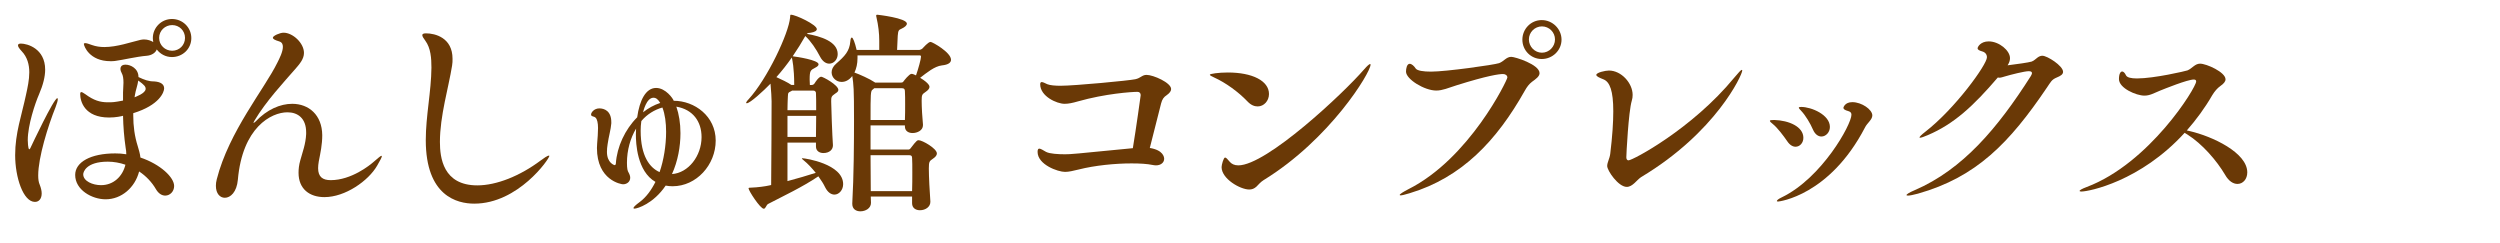 <?xml version="1.0" encoding="UTF-8"?><svg xmlns="http://www.w3.org/2000/svg" width="344.84" height="33.47" viewBox="0 0 344.84 33.47"><defs><style>.c{fill:#6a3906;}</style></defs><g id="a"><g><path class="c" d="M5.27,24.19c0,.54,.06,.96,.21,1.29,.18,.45,.27,.87,.27,1.2,0,.75-.39,1.17-.93,1.17-1.62,0-2.73-3.39-2.73-6.45s.9-5.49,1.5-8.34c.21-.96,.45-2.04,.45-3.09s-.27-2.1-1.05-2.91c-.36-.39-.51-.63-.51-.81,0-.15,.15-.24,.39-.24,.9,0,3.36,.69,3.36,3.6,0,.93-.27,2.07-.84,3.39-.54,1.23-1.56,4.26-1.56,6.33,0,.15,.03,1.26,.21,1.26,.09,0,.18-.21,.3-.48,0,0,3.09-6.57,3.57-6.57,.03,0,.06,.06,.06,.15,0,.18-.09,.54-.3,1.08-1.05,2.61-2.4,6.96-2.4,9.42Zm18.75,1.47c0,.75-.57,1.32-1.23,1.32-.45,0-.93-.27-1.29-.9-.54-.93-1.35-1.8-2.31-2.43-.57,2.22-2.43,3.84-4.62,3.84-1.89,0-4.2-1.29-4.2-3.36,0-1.77,2.13-2.97,5.52-2.97,.51,0,1.02,.03,1.53,.12,0-.3-.03-.6-.09-.9-.21-1.44-.33-2.91-.36-4.41-.21,.06-.96,.24-1.92,.24-3.39,0-3.99-2.22-3.99-3.24,0-.18,.06-.27,.15-.27,.12,0,.3,.12,.57,.3,1.14,.84,2.01,1.11,3.09,1.11,.66,0,.87,0,2.1-.24v-1.11c0-.42,.06-.9,.06-1.35,0-.54-.06-1.02-.24-1.32-.12-.21-.18-.42-.18-.57,0-.6,.57-.6,.72-.6,.66,0,1.77,.51,1.77,1.71,.84,.39,1.38,.6,2.16,.6,.9,.06,1.38,.39,1.38,.96,0,.51-.63,2.31-4.26,3.42v.33c0,1.44,.18,2.85,.63,4.26,.15,.51,.3,.99,.36,1.53,2.76,.93,4.65,2.73,4.65,3.93Zm-9.15-3.36c-3,0-3.39,1.44-3.39,1.74,0,.96,1.32,1.5,2.46,1.5,1.71,0,2.97-1.2,3.36-2.82-.78-.27-1.62-.42-2.43-.42ZM23.72,7.87c-.87,0-1.62-.42-2.1-1.05-.15,.45-.69,.81-1.35,.87-1.47,.12-3.27,.57-4.41,.72-.21,.03-.42,.03-.63,.03-2.91,0-3.66-2.1-3.66-2.37,0-.09,.06-.12,.18-.12,.18,0,.48,.09,.96,.27,.51,.18,1.08,.27,1.68,.27,1.77,0,3.69-.69,4.98-.99,.18-.03,.33-.06,.48-.06,.54,0,.99,.18,1.29,.36-.03-.18-.06-.36-.06-.54,0-1.44,1.17-2.64,2.64-2.64s2.67,1.17,2.67,2.64-1.2,2.61-2.67,2.61Zm-4.65,3.24c-.09,.66-.36,1.35-.45,1.95l-.06,.36c.12-.06,1.53-.54,1.53-1.17,0-.3-.18-.54-1.02-1.14Zm4.68-7.65c-.99,0-1.8,.78-1.8,1.77s.81,1.77,1.8,1.77,1.77-.78,1.77-1.77-.78-1.77-1.77-1.77Z"/><path class="c" d="M44.75,27.19c-2.04,0-3.57-1.11-3.57-3.36,0-.51,.06-1.08,.24-1.71,.3-1.11,.75-2.25,.81-3.63v-.24c0-1.92-1.14-2.76-2.58-2.76-2.25,0-6.21,2.1-6.84,9.3-.15,1.71-1.02,2.49-1.8,2.49-.66,0-1.23-.57-1.23-1.65,0-.27,.03-.57,.12-.9,1.68-6.6,6.6-12.48,8.37-16.11,.27-.54,.75-1.47,.75-2.16,0-.36-.12-.63-.51-.75-.6-.18-.87-.33-.87-.51,0-.27,.99-.69,1.47-.69,1.29,0,2.82,1.44,2.82,2.79,0,.84-.6,1.53-1.2,2.22-1.59,1.83-4.02,4.41-5.64,7.14-.09,.15-.12,.24-.12,.27v.03c.06,0,.21-.12,.3-.21,1.56-1.65,3.39-2.43,5.04-2.43,2.28,0,4.11,1.53,4.14,4.32,0,1.32-.24,2.4-.48,3.63-.06,.36-.09,.66-.09,.93,0,1.2,.63,1.65,1.74,1.65,2.85,0,5.4-2.07,5.88-2.49,.57-.48,.99-.87,1.11-.87,.03,0,.06,.03,.06,.06,0,.15-.21,.54-.66,1.32-1.2,2.07-4.38,4.32-7.26,4.32Z"/><path class="c" d="M65.42,28.09c-2.37,0-6.69-1.05-6.69-8.76,0-3.33,.75-6.69,.78-9.99,0-1.29-.09-2.7-.84-3.72-.27-.36-.42-.6-.42-.78,0-.15,.15-.24,.51-.24,1.26,0,3.66,.6,3.66,3.51,0,.3,0,.6-.06,.93-.48,3.03-1.68,6.93-1.68,10.53,0,2.16,.42,6,5.16,6,2.64,0,5.88-1.29,8.76-3.45,.48-.36,.93-.66,1.11-.66,.03,0,.06,0,.06,.06,0,.39-4.29,6.57-10.35,6.57Z"/><path class="c" d="M92.78,25.69c-.33,0-.66-.03-.96-.09-1.68,2.49-3.9,3.18-4.32,3.18-.06,0-.12-.03-.12-.09,0-.12,.27-.39,.84-.81,.9-.66,1.62-1.65,2.19-2.79-2.55-1.47-2.7-5.34-2.7-6.57,0-.27,.03-.51,.03-.78-.78,1.29-1.26,2.97-1.26,4.71,0,.81,.09,1.14,.21,1.32,.15,.27,.24,.51,.24,.75,0,.54-.45,.9-.99,.9-.24,0-3.6-.54-3.6-5.01,0-.21,.03-.42,.03-.63,.06-.75,.12-1.5,.12-2.13,0-.69-.12-1.2-.33-1.41-.24-.24-.63-.12-.63-.45,0-.27,.42-.84,1.14-.84,.66,0,1.65,.33,1.65,1.89v.18c-.06,.84-.36,1.8-.51,2.88-.06,.36-.09,.72-.09,1.05,0,1.56,1.05,1.83,1.05,1.83,.09,0,.18-.09,.18-.24,.15-2.28,1.26-4.68,2.94-6.36,.33-2.37,1.2-4.05,2.61-4.05,1.32,0,2.34,1.47,2.43,1.77,2.88,0,5.79,2.13,5.79,5.49s-2.67,6.3-5.94,6.3Zm-4.26-9.06l-.06,.09c-.06,.42-.09,.87-.09,1.32,0,3.51,1.26,5.1,2.61,5.7,.57-1.62,.9-3.69,.9-5.55,0-1.26-.15-2.43-.51-3.36-1.08,.3-2.1,.93-2.85,1.8Zm1.62-3.15c-.99,0-1.41,1.92-1.44,2.01,.72-.57,1.53-1.02,2.37-1.29-.3-.51-.6-.72-.93-.72Zm6.63,5.43c0-2.16-1.2-3.81-3.48-4.2,.36,1.02,.57,2.28,.57,3.66,0,1.83-.36,3.87-1.17,5.64,2.25-.15,4.08-2.49,4.08-5.1Z"/><path class="c" d="M112.67,4.01c0,.24-.3,.42-.87,.51-.21,.03-.36,0-.51,.15,1.89,.33,4.26,1.05,4.26,2.79,0,.75-.54,1.32-1.17,1.32-.42,0-.9-.27-1.26-.96-.54-1.05-1.29-2.16-2.04-2.85-.51,.9-1.08,1.83-1.74,2.79,.03,0,.12,.03,.18,.03,.3,.03,3.39,.48,3.39,1.08,0,.18-.18,.33-.48,.48-.63,.33-.75,.39-.75,1.62,0,.3,.03,.48,.03,.75h.27c.15,0,.3-.09,.39-.24,.09-.15,.57-.9,.9-.9,.24,0,2.37,1.14,2.37,1.83,0,.21-.21,.36-.45,.51-.54,.36-.54,.51-.54,1.08,0,.63,.15,4.8,.24,6v.06c0,.57-.48,1.05-1.32,1.05-.51,0-1.02-.27-1.02-.9v-.54h-3.93v5.31c1.35-.36,2.79-.78,3.9-1.14-.51-.63-1.08-1.26-1.68-1.74-.15-.12-.24-.21-.24-.24s.06-.03,.12-.03c.33,0,5.58,.78,5.58,3.57,0,.81-.57,1.44-1.2,1.44-.45,0-.93-.3-1.29-1.02-.21-.45-.54-.96-.93-1.5-2.22,1.5-4.86,2.73-6.93,3.81-.27,.15-.33,.66-.6,.66-.48,0-2.1-2.49-2.1-2.82,0-.03,0-.09,.36-.09,.9-.03,1.98-.18,2.49-.3l.27-.06c.03-3.15,.06-9.72,.06-11.55,0-.42-.06-1.47-.15-2.43-.96,.99-2.82,2.7-3.27,2.7-.06,0-.09,0-.09-.06s.09-.24,.33-.48c2.61-2.85,5.55-9.12,5.73-11.28,.03-.3,0-.39,.12-.39,.66,0,3.57,1.38,3.57,1.98Zm-5.58,6.63c.66,.3,1.62,.75,2.07,1.08h.39c0-2.4-.27-3.48-.3-3.66,0-.06-.03-.09-.03-.12-.63,.9-1.35,1.83-2.13,2.7Zm1.89,2.01c-.36,.18-.27,.27-.33,1.23,0,.18-.03,.66-.03,1.32h3.96c0-1.05,0-1.95-.03-2.37,0-.09-.06-.33-.36-.33h-2.94c-.06,.06-.15,.09-.27,.15Zm-.36,6.24h3.93c0-.84,.03-1.92,.03-2.91h-3.96v2.91Zm11.46,1.74h5.19c.12,0,.24-.03,.36-.21,.81-1.08,.93-1.08,1.08-1.08,.51,0,2.52,1.14,2.52,1.83,0,.24-.18,.48-.54,.72-.48,.33-.57,.39-.57,1.35,0,1.11,.12,3.3,.21,4.53v.09c0,.66-.66,1.14-1.44,1.14-.57,0-1.08-.3-1.08-.96v-.93h-5.7l.03,.87c0,.75-.75,1.17-1.47,1.17-.57,0-1.11-.3-1.11-1.02v-.09c.21-3.72,.24-8.4,.24-11.52,0-4.32-.06-4.86-.24-6.03t-.03,.03c-.45,.57-.96,.78-1.44,.78-.75,0-1.38-.6-1.38-1.32,0-.39,.18-.81,.63-1.2,1.2-1.05,1.83-1.71,1.95-3.06,.03-.36,.09-.54,.21-.54,.15,0,.42,.66,.66,1.71h3.12v-1.26c0-1.05-.12-2.1-.39-3.27-.03-.09-.03-.15-.03-.21,0-.09,.03-.12,.15-.12,.03,0,4.08,.45,4.08,1.23,0,.24-.27,.48-.72,.69-.39,.18-.48,.21-.54,.99l-.09,1.95h3.03c.12,0,.36-.09,.48-.21,.09-.09,.78-.9,1.11-.9,.24,0,2.82,1.44,2.82,2.46,0,.39-.36,.69-1.26,.78-1.02,.12-2.1,1.02-3,1.71,1.29,.78,1.29,1.17,1.29,1.26,0,.21-.18,.45-.54,.69-.48,.33-.54,.39-.54,1.23s.09,2.4,.18,3.27v.09c0,.72-.78,1.08-1.44,1.08-.54,0-1.05-.27-1.05-.9v-.15h-4.74v3.33Zm.63-9.24h3.57c.12,0,.24,0,.36-.18,.03-.06,.78-1.02,1.08-1.02,.06,0,.12,0,.21,.03,.12,.06,.27,.09,.42,.18,.3-.84,.69-2.25,.69-2.58,0-.15-.09-.18-.18-.18h-8.58v.39c0,.75-.15,1.41-.42,1.98,.63,.21,2.16,.9,2.76,1.32l.09,.06Zm-.33,.96c-.3,.18-.3,.54-.3,4.2h4.74c.03-.66,.03-1.44,.03-2.13s0-1.38-.03-1.83c0-.3-.12-.42-.39-.42h-3.84l-.21,.18Zm-.27,14.01h5.7c.03-.84,.03-1.74,.03-2.58s0-1.56-.03-1.98c0-.3-.12-.39-.39-.39h-5.34c0,1.74,.03,3.45,.03,4.95Z"/><path class="c" d="M158.6,20.41c1.86,.3,1.98,1.26,1.98,1.5,0,.48-.42,.9-1.14,.9-.15,0-.3-.03-.48-.06-.72-.15-1.71-.21-2.88-.21-2.25,0-5.04,.27-7.29,.84-.78,.18-1.32,.33-1.89,.33-.96,0-3.78-.99-3.78-2.76,0-.33,.09-.45,.24-.45,.21,0,.54,.24,.93,.45,.51,.27,1.71,.33,2.61,.33,.81,0,1.11-.03,9.36-.84,.45-2.7,1.08-7.26,1.08-7.29,0-.36-.21-.48-.45-.48-.78,0-4.41,.24-8.22,1.32-.72,.21-1.29,.33-1.83,.33-1.05,0-3.36-1.02-3.36-2.7,0-.21,.09-.3,.21-.3,.18,0,.45,.15,.78,.3,.36,.15,1.11,.21,1.8,.21,1.98,0,9.51-.72,10.32-.9,.75-.15,.93-.6,1.56-.6,.93,0,3.39,1.08,3.39,1.95,0,.27-.18,.54-.6,.84-.42,.27-.63,.57-.78,1.14l-1.56,6.15Z"/><path class="c" d="M172.07,13.99c-1.26-1.32-3-2.58-4.59-3.3-.42-.18-.6-.3-.6-.39,0-.12,1.2-.3,2.49-.3,3.36,0,5.67,1.14,5.67,2.97,0,.93-.69,1.71-1.56,1.71-.45,0-.93-.18-1.41-.69Zm1.23,11.76c-.3,.27-.6,.39-.99,.39-1.23,0-3.81-1.47-3.81-3.09,0-.3,.27-1.32,.48-1.32,.15,0,.33,.21,.66,.6,.24,.27,.6,.48,1.17,.48,3.9,0,14.52-9.96,17.34-13.23,.45-.51,.72-.75,.84-.75,.03,0,.06,.03,.06,.09,0,1.08-5.58,10.29-14.76,15.93-.39,.24-.69,.6-.99,.9Z"/><path class="c" d="M194.45,26.65c-.69,.21-1.08,.3-1.26,.3-.09,0-.12-.03-.12-.06,0-.12,.48-.42,1.17-.78,8.46-4.23,13.68-15.09,13.68-15.42,0-.27-.24-.48-.6-.48-.54,0-2.13,.21-6.42,1.56-1.14,.36-1.92,.72-2.79,.72-1.62,0-4.17-1.56-4.17-2.61,0-.42,.12-1.08,.51-1.08,.27,0,.6,.3,.81,.63s1.08,.45,2.13,.45c2.07,0,8.67-.93,9.39-1.17,.66-.24,.99-.87,1.68-.87,.51,0,3.9,1.05,3.9,2.25,0,.45-.51,.81-1.05,1.2-.39,.3-.69,.69-.99,1.23-3.9,6.93-8.7,11.97-15.87,14.13Zm18.21-18.51c-1.5,0-2.67-1.2-2.67-2.67s1.17-2.7,2.67-2.7,2.73,1.23,2.73,2.7-1.23,2.67-2.73,2.67Zm1.83-2.7c0-.99-.81-1.8-1.8-1.8s-1.8,.81-1.8,1.8,.81,1.83,1.8,1.83,1.8-.84,1.8-1.83Z"/><path class="c" d="M224.39,25.78c-1.17,0-2.7-2.25-2.7-2.88,0-.51,.33-.99,.42-1.68,.3-2.46,.42-4.38,.42-5.88,0-2.82-.48-4.02-1.32-4.38-.6-.24-1.02-.42-1.02-.63,0-.33,1.26-.6,1.74-.6,1.71,0,3.27,1.74,3.27,3.36,0,.27-.03,.54-.12,.81-.45,1.5-.75,7.38-.75,7.8,0,.27,.12,.42,.3,.42,.57,0,8.79-4.35,14.58-11.4,.6-.72,.93-1.08,1.05-1.08,.03,0,.06,.03,.06,.09,0,.6-3.63,8.52-13.95,14.7-.6,.39-1.17,1.35-1.98,1.35Z"/><path class="c" d="M246.53,19.49c-.51-.75-1.35-1.86-1.98-2.37-.27-.21-.42-.36-.42-.45s.18-.12,.6-.12c2.04,.06,4.02,.93,4.02,2.46,0,.69-.48,1.23-1.08,1.23-.36,0-.78-.21-1.14-.75Zm-1.26,8.31c-.12,0-.18-.03-.18-.06,0-.12,.21-.3,.66-.51,5.55-2.67,9.63-10.05,9.63-11.4,0-.3-.15-.42-.45-.51-.45-.12-.66-.27-.66-.45,0-.03,.18-.78,1.23-.78,1.29,0,2.76,1.02,2.76,1.83,0,.6-.72,1.05-1.02,1.68-4.89,9.39-11.85,10.2-11.97,10.2Zm4.8-9.93c-.36-.84-1.02-1.95-1.62-2.58-.21-.21-.33-.36-.33-.45,0-.06,.12-.09,.33-.09,1.41,0,3.96,1.08,3.96,2.76,0,.75-.57,1.32-1.17,1.32-.42,0-.87-.27-1.17-.96Z"/><path class="c" d="M265.91,18.64c-.54,.24-.93,.36-1.08,.36q-.06,0-.06-.03c0-.12,.24-.36,.78-.78,4.11-3.18,8.52-9.27,8.52-10.29,0-.36-.21-.69-.66-.81-.45-.12-.63-.27-.63-.42,0-.21,.42-.96,1.53-.96,1.44,0,2.94,1.26,2.94,2.31,0,.36-.12,.66-.33,.99,1.23-.15,2.91-.39,3.3-.51,.36-.12,.57-.39,.84-.57,.21-.15,.42-.24,.66-.24,.66,0,2.85,1.38,2.85,2.22,0,.36-.36,.57-.87,.78-.72,.3-.81,.6-1.35,1.38-5.19,7.68-9.75,12.36-17.79,14.64-.66,.18-1.14,.27-1.38,.27-.12,0-.21-.03-.21-.06,0-.12,.36-.36,1.14-.69,6.63-2.85,11.46-8.58,16.02-15.75,.06-.12,.15-.27,.15-.39,0-.15-.09-.27-.45-.27-.57,0-2.46,.48-3.27,.72-.33,.09-.54,.18-.78,.18-.06,0-.15-.03-.21-.03-3.39,3.96-6.06,6.42-9.66,7.95Z"/><path class="c" d="M301.34,18.32c-6.09,6.69-13.2,8.1-14.25,8.1-.15,0-.24-.03-.24-.09,0-.09,.27-.27,.99-.54,8.67-3.27,15.09-13.71,15.09-14.55,0-.18-.09-.27-.33-.27-.87,0-4.05,1.29-4.65,1.53-.87,.36-1.41,.69-2.16,.69-1.11,0-3.51-1.02-3.51-2.28,0-.72,.21-1.05,.45-1.05,.15,0,.36,.18,.51,.51,.15,.33,.72,.45,1.53,.45,2.37,0,6.72-1.02,6.96-1.11,.66-.27,1.02-.93,1.74-.93,.87,0,3.51,1.17,3.51,2.16,0,.3-.24,.6-.72,.93-.42,.3-.78,.72-1.11,1.26-1.02,1.77-2.22,3.39-3.51,4.86l.39,.09c3.12,.72,7.95,2.97,7.95,5.7,0,.93-.6,1.59-1.35,1.59-.57,0-1.2-.36-1.71-1.26-1.17-1.98-3.15-4.26-5.19-5.55l-.39-.24Z"/></g></g><g id="b"/></svg>